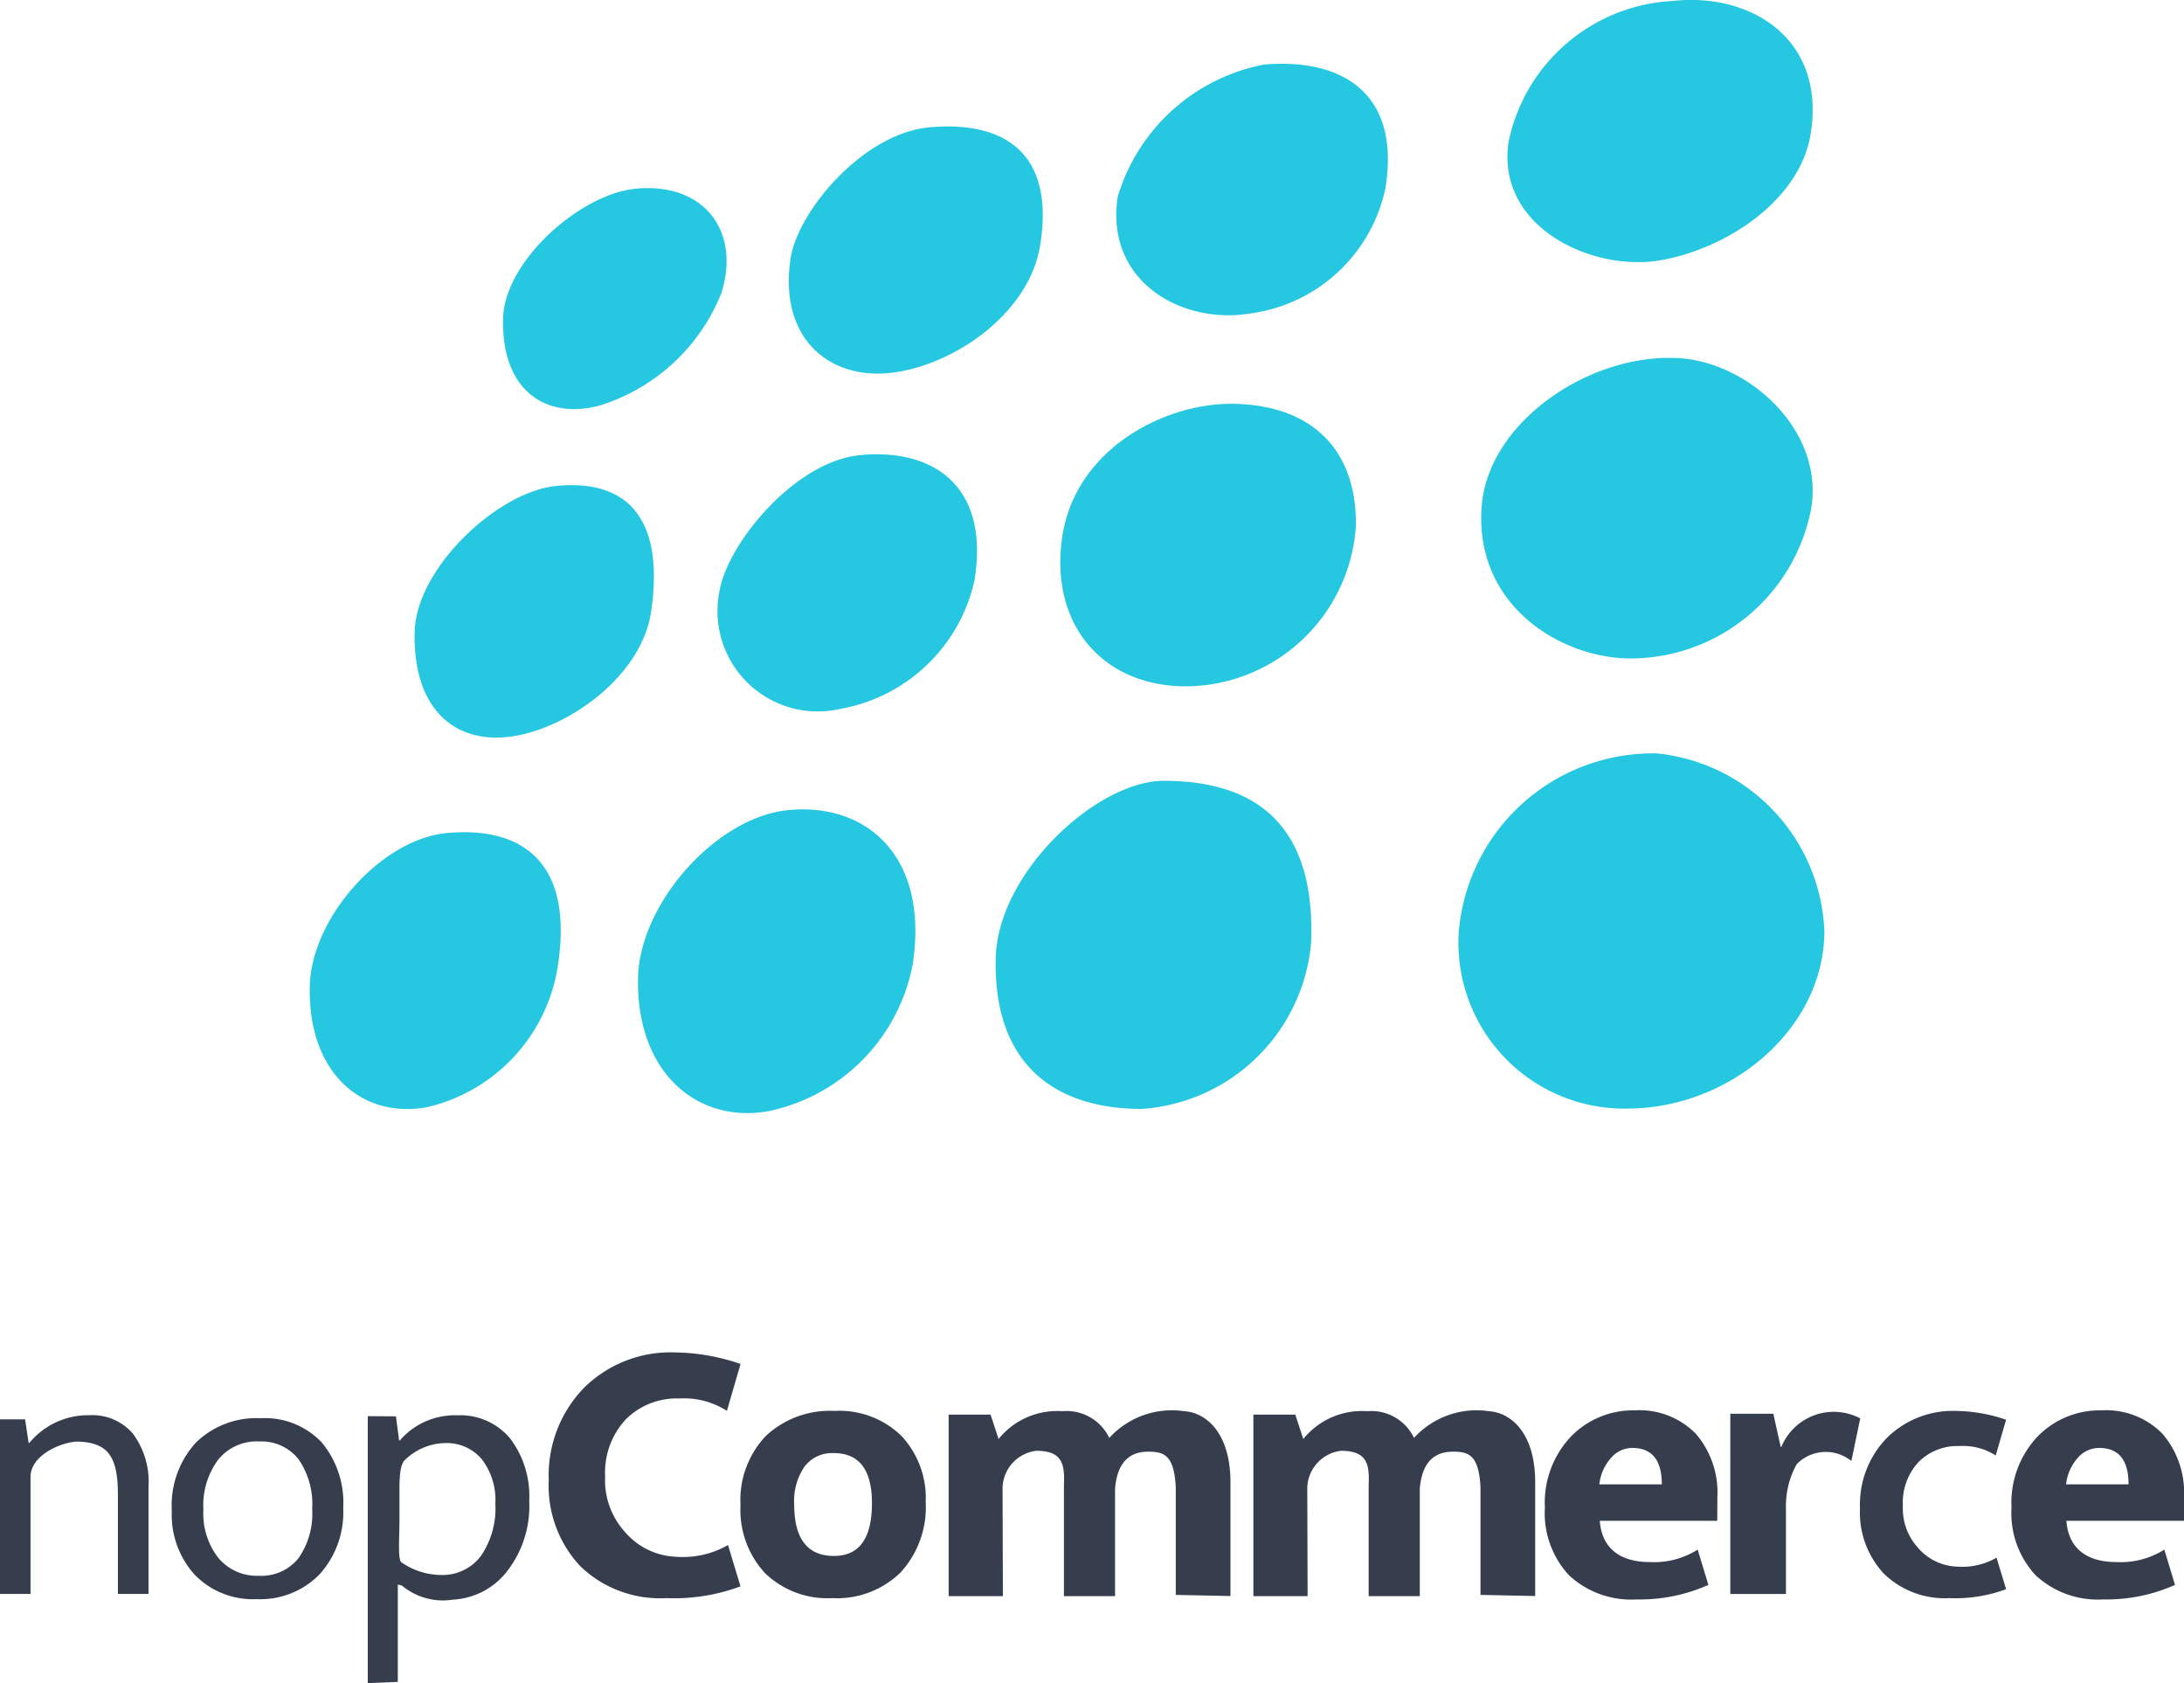 <svg xmlns="http://www.w3.org/2000/svg" width="77.564" height="59.757" viewBox="0 0 77.564 59.757">
  <g id="nopCommerce" transform="translate(-968 -4714.589)">
    <g id="Group_1942" data-name="Group 1942" transform="translate(968 4762.608)">
      <path id="Path_8124" data-name="Path 8124" d="M3346.048-159.706a3.008,3.008,0,0,0-2.661.948,1.68,1.68,0,0,0-1.666-.948,2.675,2.675,0,0,0-2.266.987l-.284-.865h-1.489v6.444h1.926l-.011-3.768a1.358,1.358,0,0,1,1.2-1.392c.932,0,1.011.482.979,1.224v3.936h1.816v-3.806c.087-1.133.7-1.323,1.177-1.323.563,0,.916.118.979,1.253v3.832l1.942.04v-4.113C3347.666-158.948,3346.821-159.659,3346.048-159.706Z" transform="translate(-3303.991 161.792)" fill="#363e4e"/>
      <path id="Path_8125" data-name="Path 8125" d="M3517.381-159.706a3.008,3.008,0,0,0-2.661.948,1.68,1.68,0,0,0-1.666-.948,2.675,2.675,0,0,0-2.266.987l-.284-.865h-1.489v6.444h1.926l-.011-3.768a1.358,1.358,0,0,1,1.2-1.392c.932,0,1.011.482.979,1.224v3.936h1.816v-3.806c.087-1.133.7-1.323,1.177-1.323.563,0,.916.118.979,1.253v3.832l1.942.04v-4.113C3519-158.948,3518.154-159.659,3517.381-159.706Z" transform="translate(-3464.502 161.792)" fill="#363e4e"/>
      <path id="Path_8126" data-name="Path 8126" d="M3119.667-184.257a6.787,6.787,0,0,1-2.646.417,4.064,4.064,0,0,1-3.052-1.141,4.171,4.171,0,0,1-1.112-3.041,4.456,4.456,0,0,1,1.25-3.282,4.372,4.372,0,0,1,3.244-1.259,7.4,7.4,0,0,1,2.317.41l-.484,1.665a2.812,2.812,0,0,0-1.679-.44,2.559,2.559,0,0,0-1.917.747,2.771,2.771,0,0,0-.729,2.023,2.719,2.719,0,0,0,.688,1.95,2.51,2.51,0,0,0,1.827.9,3.225,3.225,0,0,0,1.849-.416Z" transform="translate(-3093.368 192.562)" fill="#363e4e"/>
      <path id="Path_8127" data-name="Path 8127" d="M3855.3-153.388a5.172,5.172,0,0,1-2.016.318,3.1,3.1,0,0,1-2.326-.87,3.178,3.178,0,0,1-.847-2.317,3.4,3.4,0,0,1,.952-2.5,3.332,3.332,0,0,1,2.472-.959,5.639,5.639,0,0,1,1.765.312l-.369,1.269a2.144,2.144,0,0,0-1.28-.335,1.95,1.95,0,0,0-1.461.569,2.111,2.111,0,0,0-.556,1.542,2.072,2.072,0,0,0,.524,1.486,1.913,1.913,0,0,0,1.393.684,2.458,2.458,0,0,0,1.409-.317Z" transform="translate(-3784.054 161.793)" fill="#363e4e"/>
      <path id="Path_8128" data-name="Path 8128" d="M3223.927-153.07a3.192,3.192,0,0,1-2.39-.888,3.3,3.3,0,0,1-.87-2.411,3.3,3.3,0,0,1,.9-2.46,3.33,3.33,0,0,1,2.441-.888,3.155,3.155,0,0,1,2.375.888,3.232,3.232,0,0,1,.861,2.349,3.432,3.432,0,0,1-.888,2.494A3.228,3.228,0,0,1,3223.927-153.07Zm.048-5.15a1.231,1.231,0,0,0-1.033.477,2.164,2.164,0,0,0-.368,1.349q0,1.826,1.413,1.826,1.348,0,1.348-1.875Q3225.334-158.22,3223.975-158.22Z" transform="translate(-3194.368 161.793)" fill="#363e4e"/>
      <path id="Path_8129" data-name="Path 8129" d="M3678.96-156.025h-4.172c.066.929.668,1.465,1.771,1.465a2.9,2.9,0,0,0,1.706-.442l.379,1.253a5.969,5.969,0,0,1-2.551.516,3.245,3.245,0,0,1-2.4-.859,3.245,3.245,0,0,1-.855-2.4,3.423,3.423,0,0,1,.924-2.523,3.079,3.079,0,0,1,2.273-.931,2.8,2.8,0,0,1,2.164.831,3.2,3.2,0,0,1,.765,2.255Zm-1.969-1.293q0-1.293-1.046-1.293a1,1,0,0,0-.773.37,1.681,1.681,0,0,0-.4.923Z" transform="translate(-3617.972 162.002)" fill="#363e4e"/>
      <path id="Path_8130" data-name="Path 8130" d="M3941.377-156.025H3937.2c.067.929.668,1.465,1.772,1.465a2.9,2.9,0,0,0,1.706-.442l.379,1.253a5.969,5.969,0,0,1-2.551.516,3.245,3.245,0,0,1-2.4-.859,3.244,3.244,0,0,1-.855-2.4,3.422,3.422,0,0,1,.924-2.523,3.079,3.079,0,0,1,2.273-.931,2.8,2.8,0,0,1,2.164.831,3.2,3.2,0,0,1,.765,2.255Zm-1.969-1.293q0-1.293-1.046-1.293a1,1,0,0,0-.773.37,1.681,1.681,0,0,0-.4.923Z" transform="translate(-3863.813 162.002)" fill="#363e4e"/>
      <path id="Path_8131" data-name="Path 8131" d="M3781.48-157.325a1.444,1.444,0,0,0-1.942.111,3.08,3.08,0,0,0-.382,1.553v3.057h-1.976v-6.4h1.528l.261,1.176h.025a2.013,2.013,0,0,1,2.8-1.011Z" transform="translate(-3715.729 161.18)" fill="#363e4e"/>
      <path id="Path_8132" data-name="Path 8132" d="M2809.607-150.9h-1.087v-3.532c0-1.314-.332-1.83-1.382-1.876-.508-.022-1.7.425-1.721,1.236v4.172h-1.084V-157.1h.891l.126.839h.025a2.7,2.7,0,0,1,2.119-.984,1.9,1.9,0,0,1,1.561.656,2.871,2.871,0,0,1,.552,1.9Z" transform="translate(-2804.333 159.474)" fill="#363e4e"/>
      <path id="Path_8133" data-name="Path 8133" d="M2903.954-149.179a2.881,2.881,0,0,1-2.19-.86,3.17,3.17,0,0,1-.819-2.28,3.3,3.3,0,0,1,.852-2.415,3.076,3.076,0,0,1,2.3-.869,2.786,2.786,0,0,1,2.159.845,3.334,3.334,0,0,1,.776,2.343,3.281,3.281,0,0,1-.837,2.352A2.943,2.943,0,0,1,2903.954-149.179Zm.078-5.6a1.761,1.761,0,0,0-1.437.644,2.72,2.72,0,0,0-.529,1.777,2.569,2.569,0,0,0,.535,1.72,1.783,1.783,0,0,0,1.432.629,1.692,1.692,0,0,0,1.406-.617,2.758,2.758,0,0,0,.491-1.756,2.806,2.806,0,0,0-.491-1.774A1.686,1.686,0,0,0,2904.032-154.776Z" transform="translate(-2894.843 157.938)" fill="#363e4e"/>
      <path id="Path_8134" data-name="Path 8134" d="M3012.325-151.2l-.145-.037v3.457l-1.066.042v-9.478l1,.008.112.858h.024a2.575,2.575,0,0,1,2.042-.895,2.3,2.3,0,0,1,1.88.825,3.382,3.382,0,0,1,.675,2.21,3.768,3.768,0,0,1-.76,2.468,2.6,2.6,0,0,1-1.941,1.041A2.279,2.279,0,0,1,3012.325-151.2Zm-.087-3.074v.841c0,.5-.063,1.316.068,1.405a2.484,2.484,0,0,0,1.395.451,1.7,1.7,0,0,0,1.427-.67,2.993,2.993,0,0,0,.516-1.865,2.367,2.367,0,0,0-.483-1.576,1.624,1.624,0,0,0-1.307-.571,2.1,2.1,0,0,0-1.405.585C3012.22-155.488,3012.238-154.864,3012.238-154.276Z" transform="translate(-2998.052 159.477)" fill="#363e4e"/>
    </g>
    <g id="Group_1943" data-name="Group 1943" transform="translate(979 4714.589)">
      <path id="Path_8135" data-name="Path 8135" d="M2643.186-45.273c0,3.492-3.371,6.292-6.956,6.309a5.892,5.892,0,0,1-6.026-6.309,6.918,6.918,0,0,1,7.044-6.3A6.613,6.613,0,0,1,2643.186-45.273Z" transform="translate(-2589.394 78.324)" fill="#25c8e0"/>
      <path id="Path_8136" data-name="Path 8136" d="M2523.688-38.793a6.48,6.48,0,0,1-6.02,5.906c-2.962,0-5.27-1.477-5.182-5.351.068-3.038,3.594-6.306,5.985-6.3C2521.372-44.529,2523.862-43.3,2523.688-38.793Z" transform="translate(-2488.124 72.26)" fill="#25c8e0"/>
      <path id="Path_8137" data-name="Path 8137" d="M2431.259-31.772a6.577,6.577,0,0,1-5.105,5.219c-2.536.468-4.727-1.361-4.651-4.735.06-2.646,2.786-5.716,5.355-5.952C2429.682-37.5,2431.831-35.539,2431.259-31.772Z" transform="translate(-2409.843 66.001)" fill="#25c8e0"/>
      <path id="Path_8138" data-name="Path 8138" d="M2346.77-26.545a6.1,6.1,0,0,1-4.594,4.839c-2.282.434-4.255-1.155-4.187-4.284.053-2.453,2.551-5.226,4.862-5.444C2345.393-31.673,2347.452-30.534,2346.77-26.545Z" transform="translate(-2337.987 61.012)" fill="#25c8e0"/>
      <path id="Path_8139" data-name="Path 8139" d="M2647.749-146.786a6.543,6.543,0,0,1-6.384,5.337c-2.5.012-5.606-1.889-5.319-5.425.243-2.993,3.87-5.441,7.027-5.236C2645.531-151.951,2648.2-149.562,2647.749-146.786Z" transform="translate(-2594.423 164.828)" fill="#25c8e0"/>
      <path id="Path_8140" data-name="Path 8140" d="M2539.448-136.082a6.089,6.089,0,0,1-6.023,5.7c-2.962,0-4.837-2.176-4.415-5.247.435-3.164,3.612-4.79,6-4.784C2537.915-140.4,2539.484-138.754,2539.448-136.082Z" transform="translate(-2502.294 154.751)" fill="#25c8e0"/>
      <path id="Path_8141" data-name="Path 8141" d="M2450.916-123.112a5.934,5.934,0,0,1-4.744,4.563,3.563,3.563,0,0,1-4.321-4.14c.254-1.669,2.66-4.664,5.047-4.87C2449.521-127.785,2451.447-126.406,2450.916-123.112Z" transform="translate(-2427.306 143.713)" fill="#25c8e0"/>
      <path id="Path_8142" data-name="Path 8142" d="M2373.057-115.268c-.323,2.223-2.774,4.022-4.748,4.4-2.091.4-3.715-.81-3.652-3.676.049-2.248,2.931-4.988,5.048-5.188C2372.033-119.953,2373.567-118.78,2373.057-115.268Z" transform="translate(-2360.932 136.982)" fill="#25c8e0"/>
      <path id="Path_8143" data-name="Path 8143" d="M2468.8-206.757c-.369,2.288-2.8,4.1-5.025,4.486-2.357.409-4.283-1.108-3.839-4.025.254-1.669,2.569-4.452,4.956-4.658C2467.518-211.181,2469.333-210.051,2468.8-206.757Z" transform="translate(-2442.859 215.471)" fill="#25c8e0"/>
      <path id="Path_8144" data-name="Path 8144" d="M2552.744-222.495a5.665,5.665,0,0,1-4.768,4.447c-2.441.424-5.2-1.115-4.741-4.138a6.744,6.744,0,0,1,5.2-4.694C2551.154-227.113,2553.294-225.907,2552.744-222.495Z" transform="translate(-2514.54 229.172)" fill="#25c8e0"/>
      <path id="Path_8145" data-name="Path 8145" d="M2653.484-238.38c-.382,2.37-3.023,4.086-5.328,4.486-2.442.424-5.858-1.185-5.4-4.207a6.287,6.287,0,0,1,5.84-5C2651.31-243.4,2654.035-241.793,2653.484-238.38Z" transform="translate(-2600.179 243.134)" fill="#25c8e0"/>
      <path id="Path_8146" data-name="Path 8146" d="M2394.917-191.582a6.83,6.83,0,0,1-4.316,4c-1.867.509-3.5-.472-3.442-3.078.045-2.043,2.709-4.381,4.63-4.607C2394.161-195.548,2395.627-193.9,2394.917-191.582Z" transform="translate(-2380.293 201.977)" fill="#25c8e0"/>
    </g>
  </g>
</svg>
